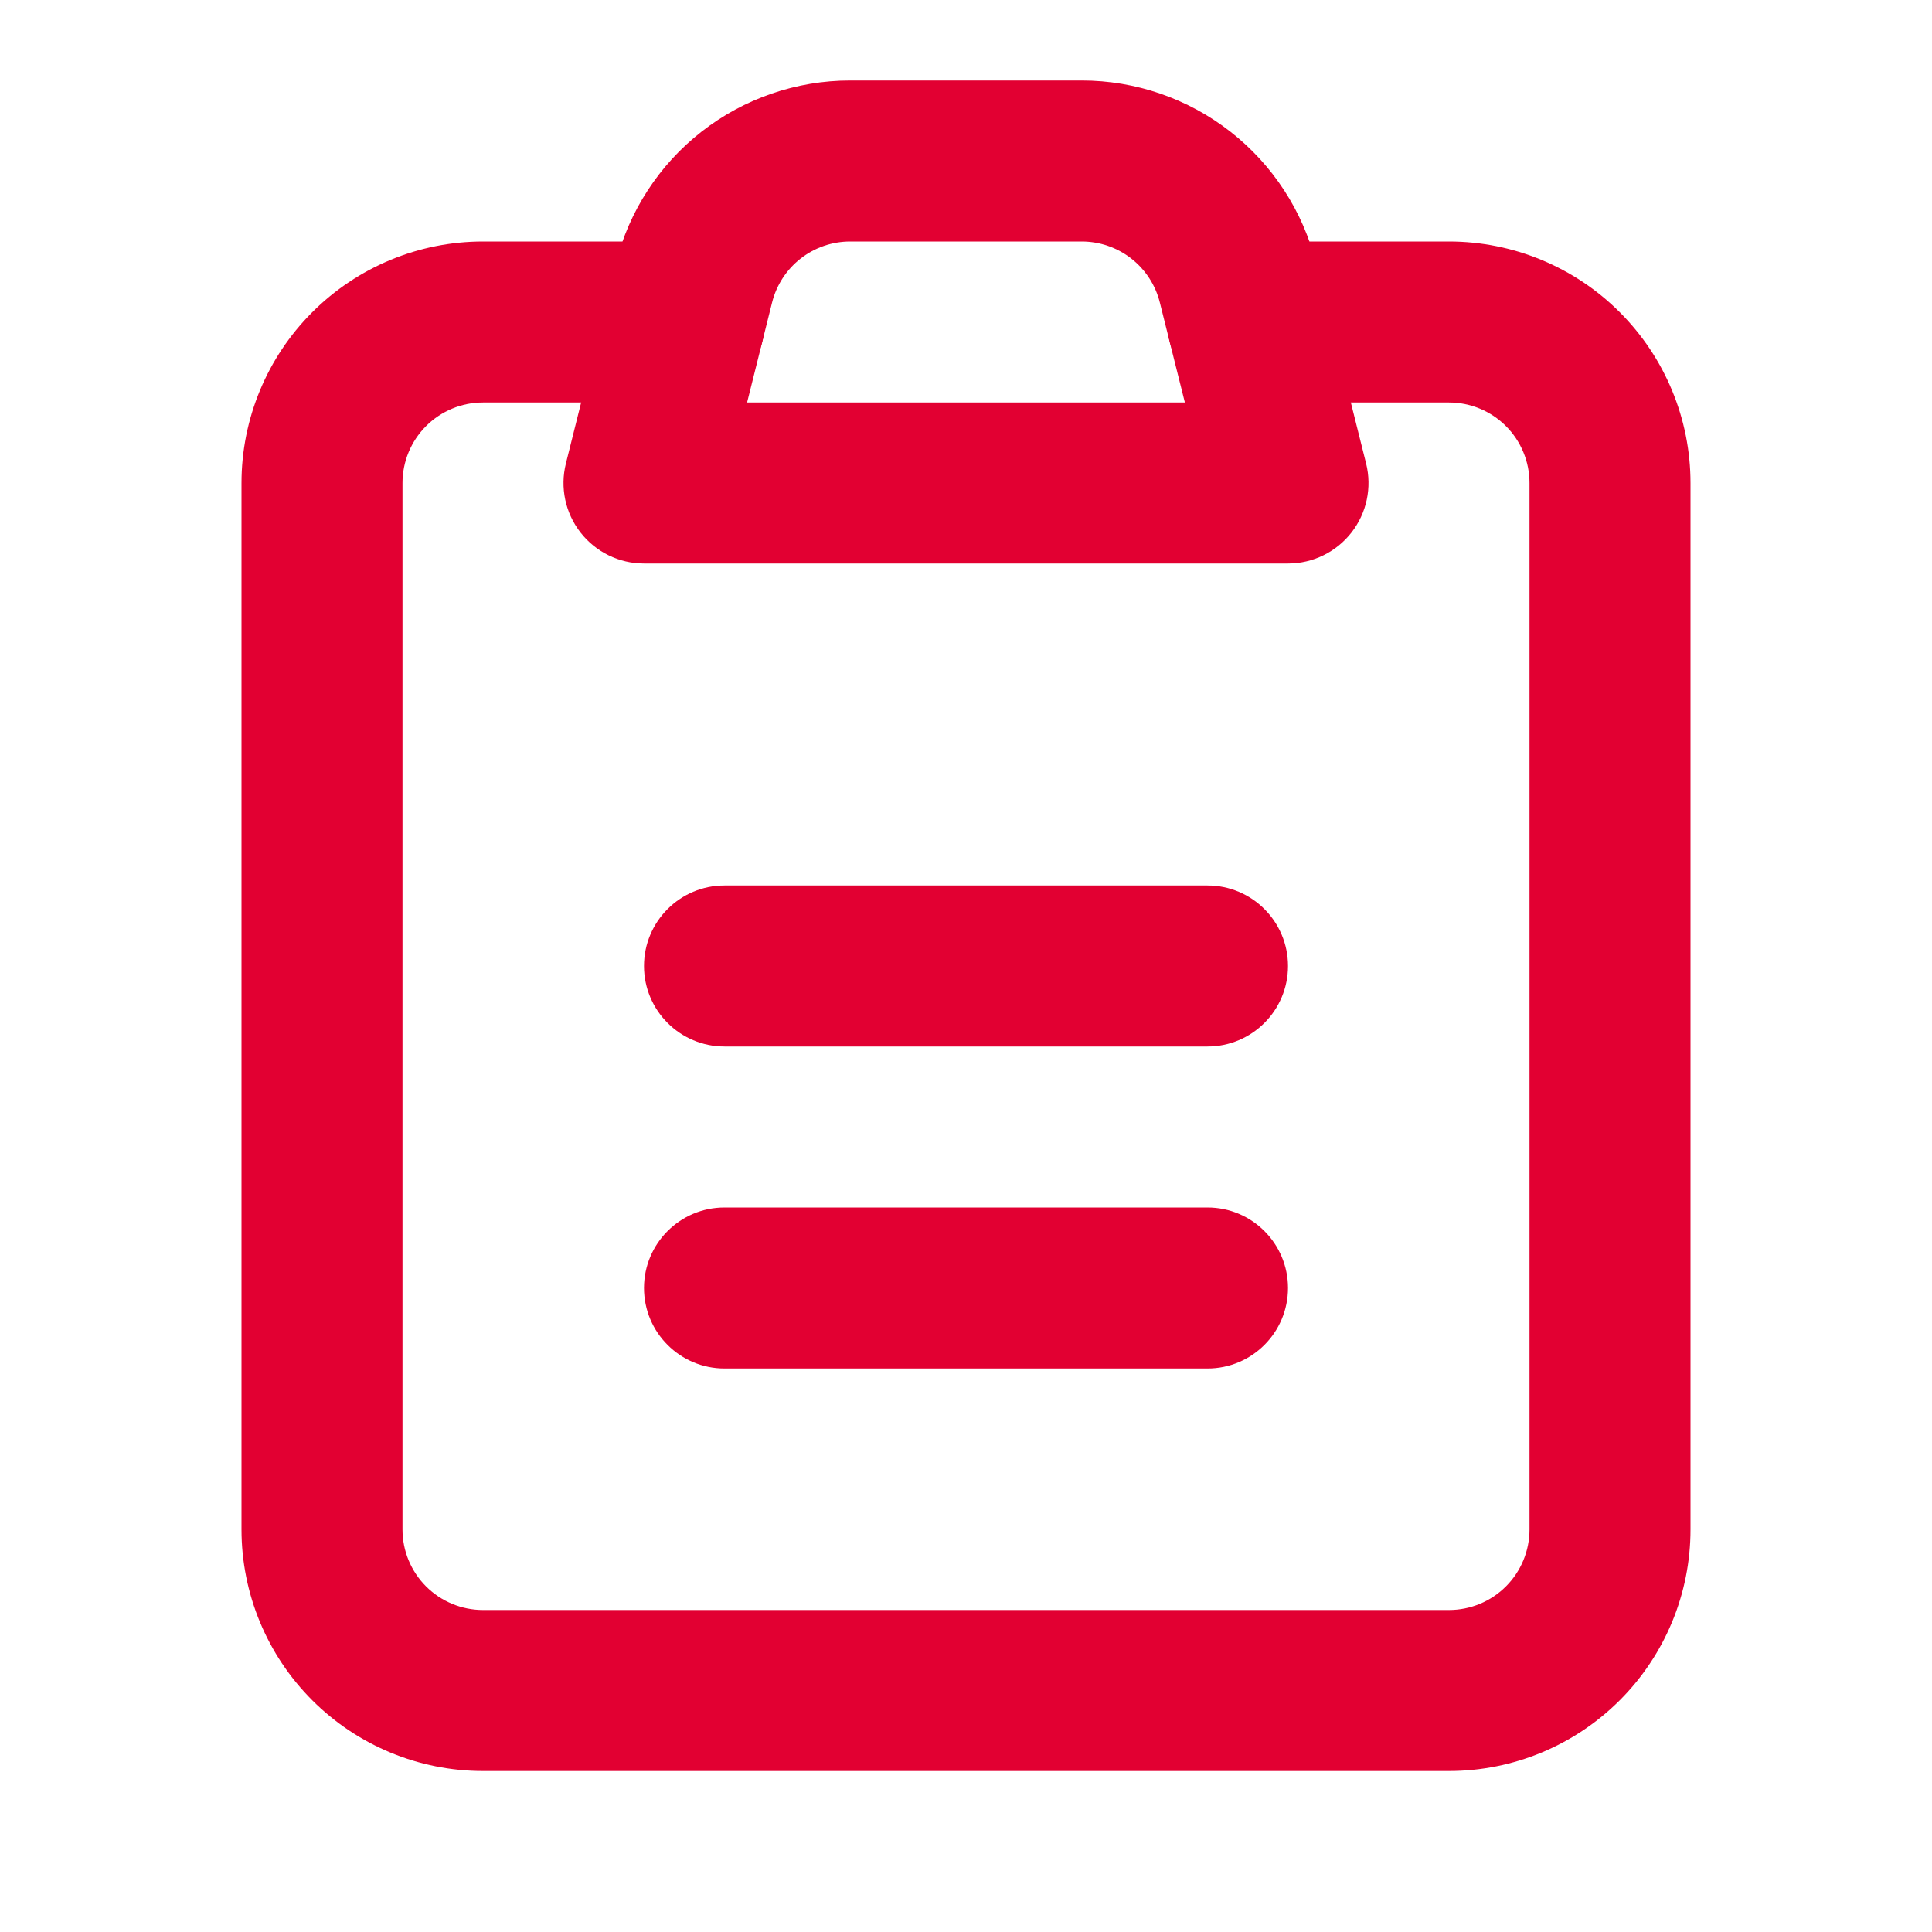 <?xml version="1.0" encoding="UTF-8"?> <svg xmlns="http://www.w3.org/2000/svg" width="240" height="240" viewBox="0 0 240 240" fill="none"> <path fill-rule="evenodd" clip-rule="evenodd" d="M60 50C57.348 50 54.804 51.054 52.929 52.929C51.054 54.804 50 57.348 50 60V190C50 192.652 51.054 195.196 52.929 197.071C54.804 198.946 57.348 200 60 200H180C182.652 200 185.196 198.946 187.071 197.071C188.946 195.196 190 192.652 190 190V60C190 57.348 188.946 54.804 187.071 52.929C185.196 51.054 182.652 50 180 50H155C149.477 50 145 45.523 145 40C145 34.477 149.477 30 155 30H180C187.956 30 195.587 33.161 201.213 38.787C206.839 44.413 210 52.044 210 60V190C210 197.956 206.839 205.587 201.213 211.213C195.587 216.839 187.956 220 180 220H60C52.044 220 44.413 216.839 38.787 211.213C33.161 205.587 30 197.956 30 190V60C30 52.044 33.161 44.413 38.787 38.787C44.413 33.161 52.044 30 60 30H85C90.523 30 95 34.477 95 40C95 45.523 90.523 50 85 50H60Z" fill="#E20032"></path> <path fill-rule="evenodd" clip-rule="evenodd" d="M105.61 30C103.381 30.001 101.215 30.746 99.458 32.118C97.701 33.491 96.453 35.411 95.912 37.574C95.912 37.575 95.912 37.574 95.912 37.574L92.807 50H147.189L144.079 37.578C143.539 35.415 142.289 33.491 140.532 32.118C138.775 30.746 136.61 30.001 134.38 30M105.61 30C105.61 30 105.611 30 105.61 30V30ZM87.148 16.356C92.421 12.238 98.919 10.001 105.609 10H134.38C141.07 10.001 147.569 12.238 152.842 16.356C158.113 20.472 161.858 26.233 163.481 32.722L169.701 57.572C170.449 60.56 169.778 63.725 167.883 66.153C165.988 68.581 163.08 70 160 70H80C76.921 70 74.013 68.581 72.118 66.154C70.223 63.728 69.552 60.563 70.298 57.576L76.508 32.726C78.131 26.235 81.876 20.473 87.148 16.356ZM134.38 30H105.61H134.38Z" fill="#E20032"></path> <path fill-rule="evenodd" clip-rule="evenodd" d="M80 120C80 114.477 84.477 110 90 110H150C155.523 110 160 114.477 160 120C160 125.523 155.523 130 150 130H90C84.477 130 80 125.523 80 120Z" fill="#E20032"></path> <path fill-rule="evenodd" clip-rule="evenodd" d="M80 160C80 154.477 84.477 150 90 150H150C155.523 150 160 154.477 160 160C160 165.523 155.523 170 150 170H90C84.477 170 80 165.523 80 160Z" fill="#E20032"></path> </svg> 